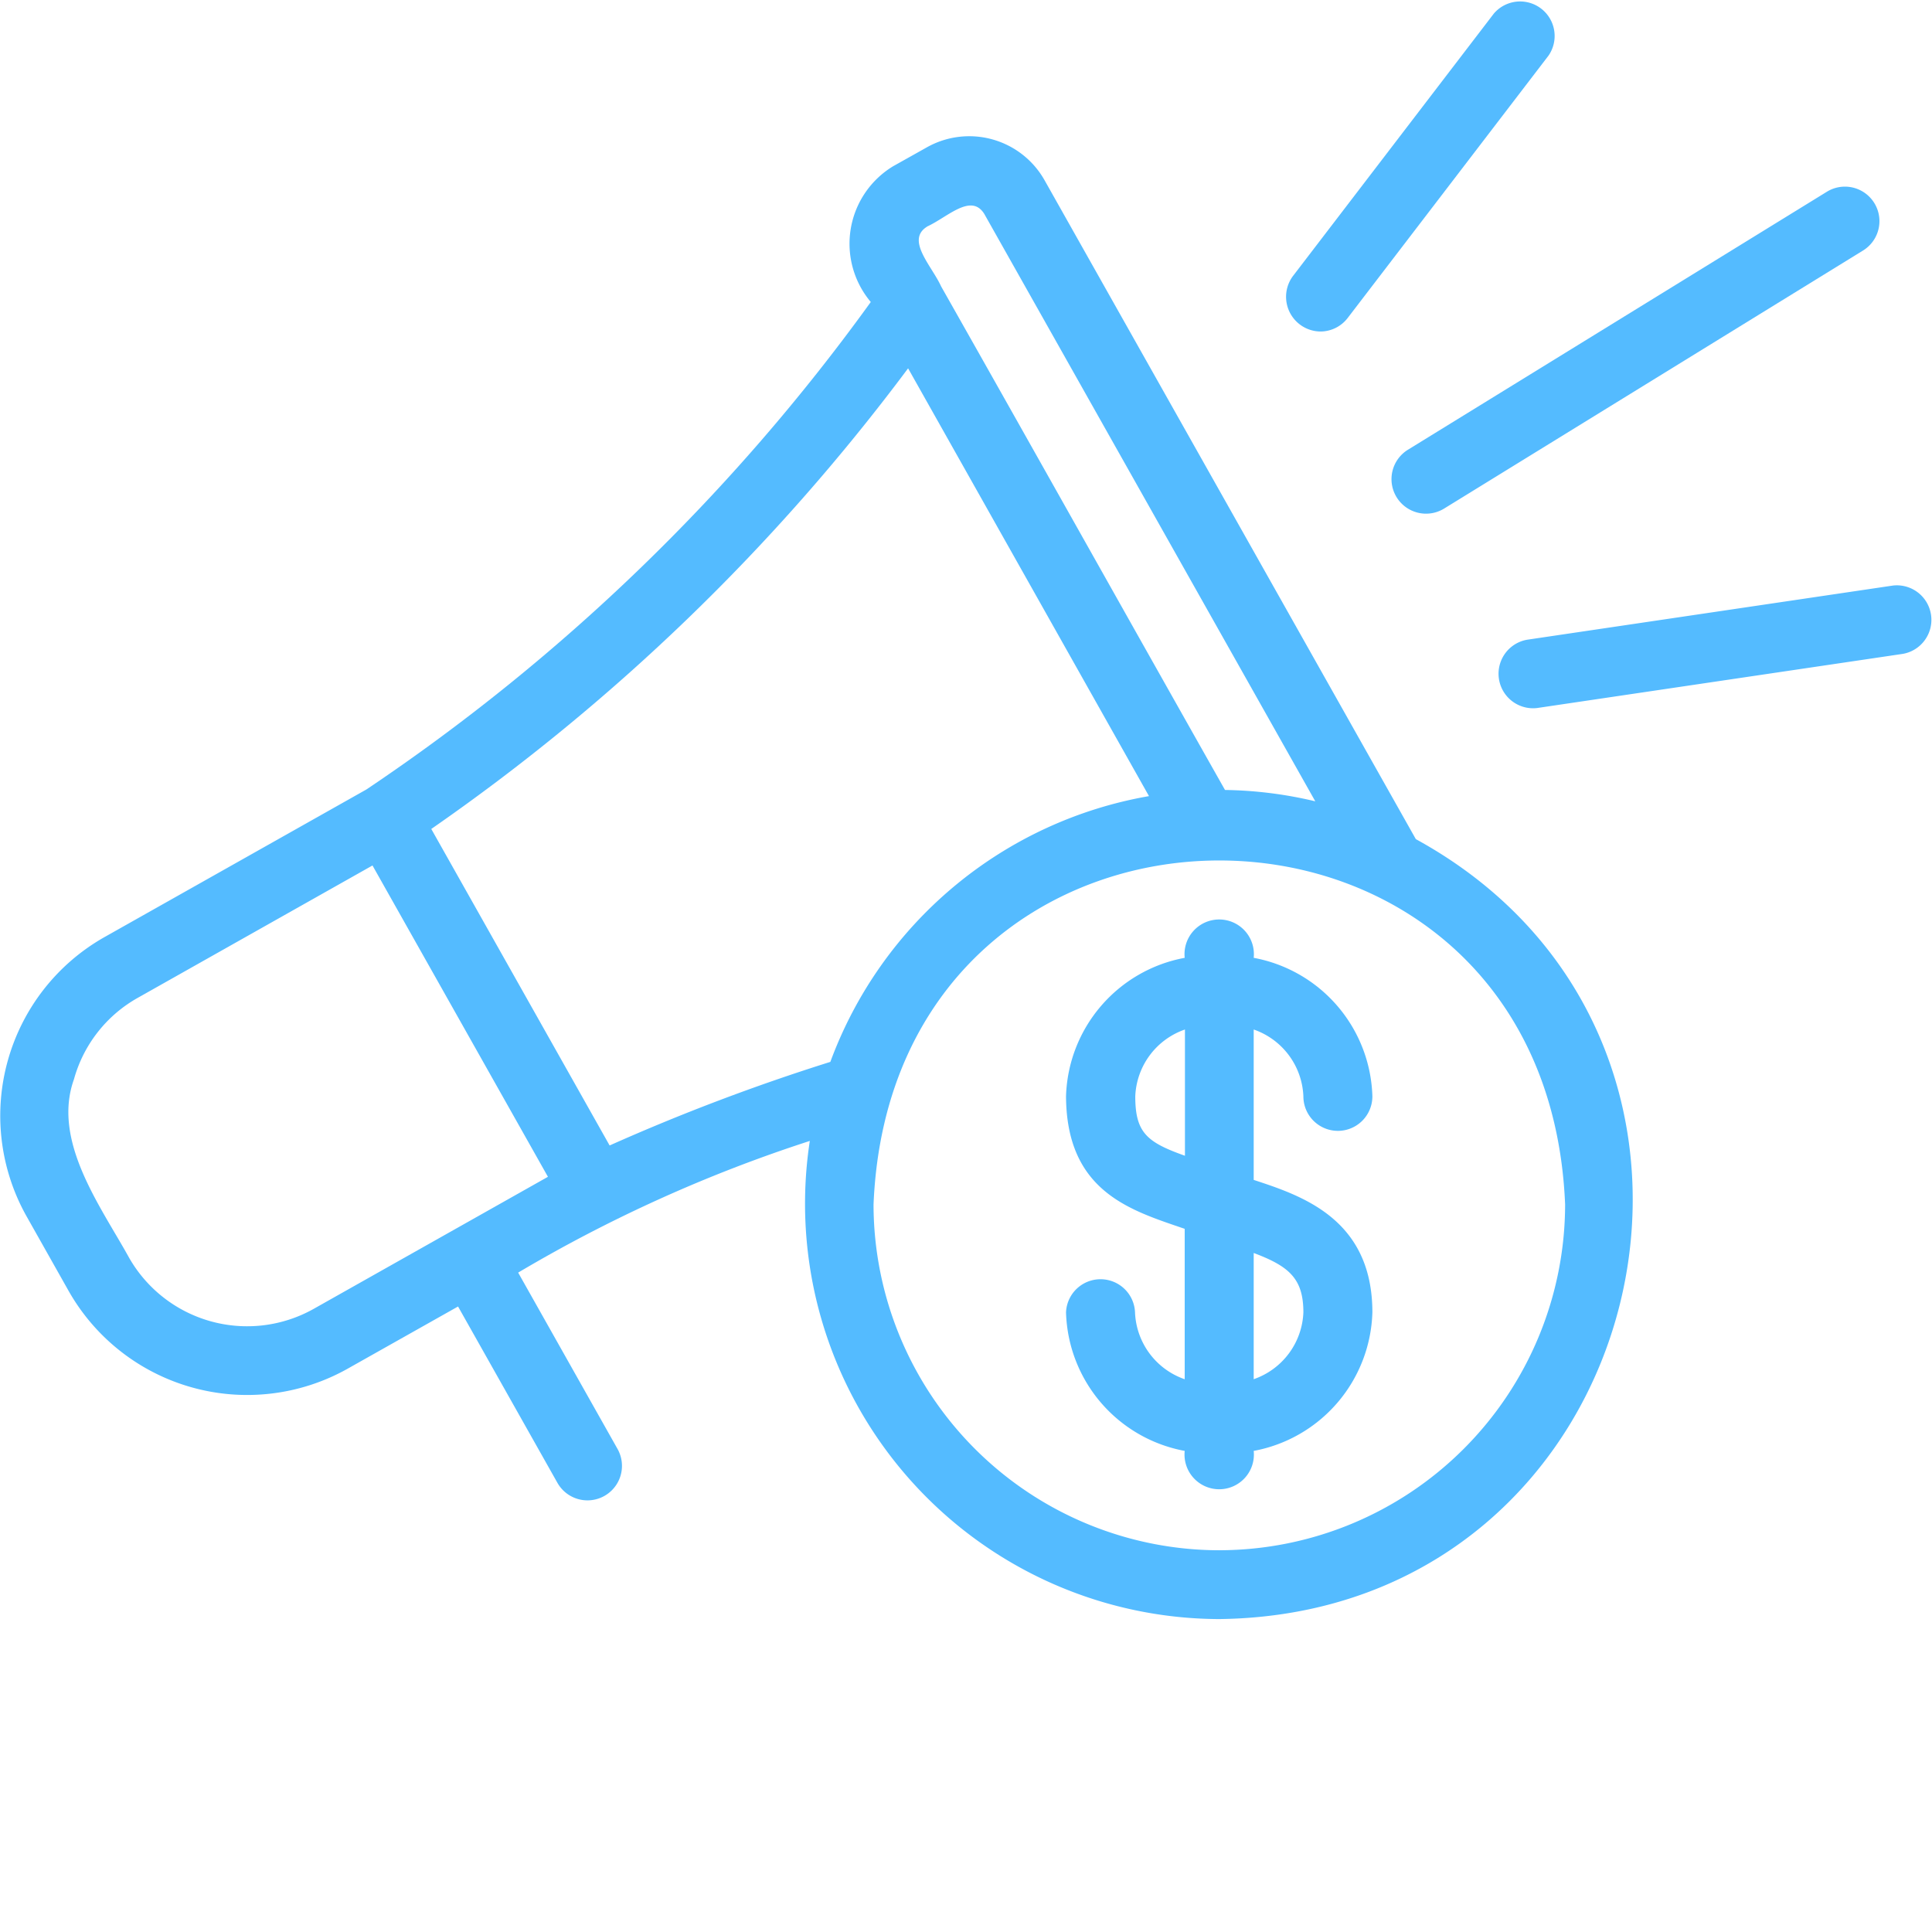 <svg xmlns="http://www.w3.org/2000/svg" xmlns:xlink="http://www.w3.org/1999/xlink" width="70" height="70" viewBox="0 0 70 70"><defs><clipPath id="clip-path"><rect id="Rectangle_113" data-name="Rectangle 113" width="70" height="70" transform="translate(305 1330)" fill="none"></rect></clipPath></defs><g id="icon-paid-advertising" transform="translate(-305 -1330)" clip-path="url(#clip-path)"><g id="socmed-ads2" transform="translate(59.726 1321.279)"><path id="Path_658" data-name="Path 658" d="M931.393,111.951a1.252,1.252,0,0,0,1.721.409l15.177-9.349a1.25,1.25,0,1,0-1.311-2.129L931.8,110.23A1.251,1.251,0,0,0,931.393,111.951Zm0,0" transform="translate(-635.516 -85.213)" fill="#54bbff"></path><path id="Path_659" data-name="Path 659" d="M880.312,20.732a1.246,1.246,0,0,0,.994-.49l7.276-9.505A1.251,1.251,0,0,0,886.6,9.215l-7.276,9.506A1.258,1.258,0,0,0,880.312,20.732Zm0,0" transform="translate(-587.203 0)" fill="#54bbff"></path><path id="Path_660" data-name="Path 660" d="M998.018,297.208l-13.256,1.963a1.251,1.251,0,0,0,.366,2.474l13.255-1.963A1.251,1.251,0,0,0,998.018,297.208Zm0,0" transform="translate(-684.161 -267.271)" fill="#54bbff"></path><path id="Path_661" data-name="Path 661" d="M296.575,101.325,283.122,77.45a3.133,3.133,0,0,0-4.257-1.2l-1.233.691a3.282,3.282,0,0,0-.808,4.918,71.9,71.9,0,0,1-18.276,17.663l-9.508,5.359a7.437,7.437,0,0,0-2.815,10.085l1.543,2.737a7.435,7.435,0,0,0,10.083,2.815l4.019-2.264,3.6,6.388a1.25,1.25,0,1,0,2.178-1.228l-3.6-6.388a52.273,52.273,0,0,1,10.567-4.771,15.05,15.05,0,0,0,14.835,17.324c15.666-.189,20.672-20.838,7.122-28.259Zm-17.711-22.2c.738-.335,1.6-1.233,2.076-.451l11.989,21.276a14.923,14.923,0,0,0-3.271-.411c-3.465-6.129-6.727-11.958-10.287-18.248-.334-.74-1.291-1.677-.506-2.163Zm-22.238,39.222a4.925,4.925,0,0,1-6.677-1.864c-1.022-1.853-2.8-4.221-1.995-6.463a4.872,4.872,0,0,1,2.316-2.952l8.5-4.793,6.357,11.28Zm10.736-5.927c-.709-1.259-5.634-10-6.462-11.468a74.494,74.494,0,0,0,17.276-16.69l8.728,15.5a15.056,15.056,0,0,0-11.545,9.629,74.548,74.548,0,0,0-8,3.03Zm22.091,14.666a12.544,12.544,0,0,1-12.529-12.529c.689-16.62,24.372-16.615,25.057,0a12.542,12.542,0,0,1-12.529,12.528Zm0,0" transform="translate(0 -62.196)" fill="#54bbff"></path><path id="Path_662" data-name="Path 662" d="M779.441,468.432a1.25,1.25,0,0,0,2.5,0,5.26,5.26,0,0,0-4.3-5.019,1.257,1.257,0,1,0-2.5,0,5.261,5.261,0,0,0-4.3,5.019c.019,3.476,2.364,4.133,4.3,4.8v5.449a2.675,2.675,0,0,1-1.8-2.422,1.251,1.251,0,0,0-2.5,0,5.26,5.26,0,0,0,4.3,5.019,1.257,1.257,0,1,0,2.5,0,5.261,5.261,0,0,0,4.3-5.019c0-3.4-2.58-4.233-4.3-4.8V466.01A2.675,2.675,0,0,1,779.441,468.432Zm-6.091,0a2.673,2.673,0,0,1,1.8-2.422v4.574C773.771,470.094,773.35,469.748,773.35,468.432Zm6.091,7.826a2.673,2.673,0,0,1-1.8,2.422v-4.573C778.928,474.589,779.441,475.04,779.441,476.259Zm0,0" transform="translate(-486.943 -419.988)" fill="#54bbff"></path></g></g></svg>